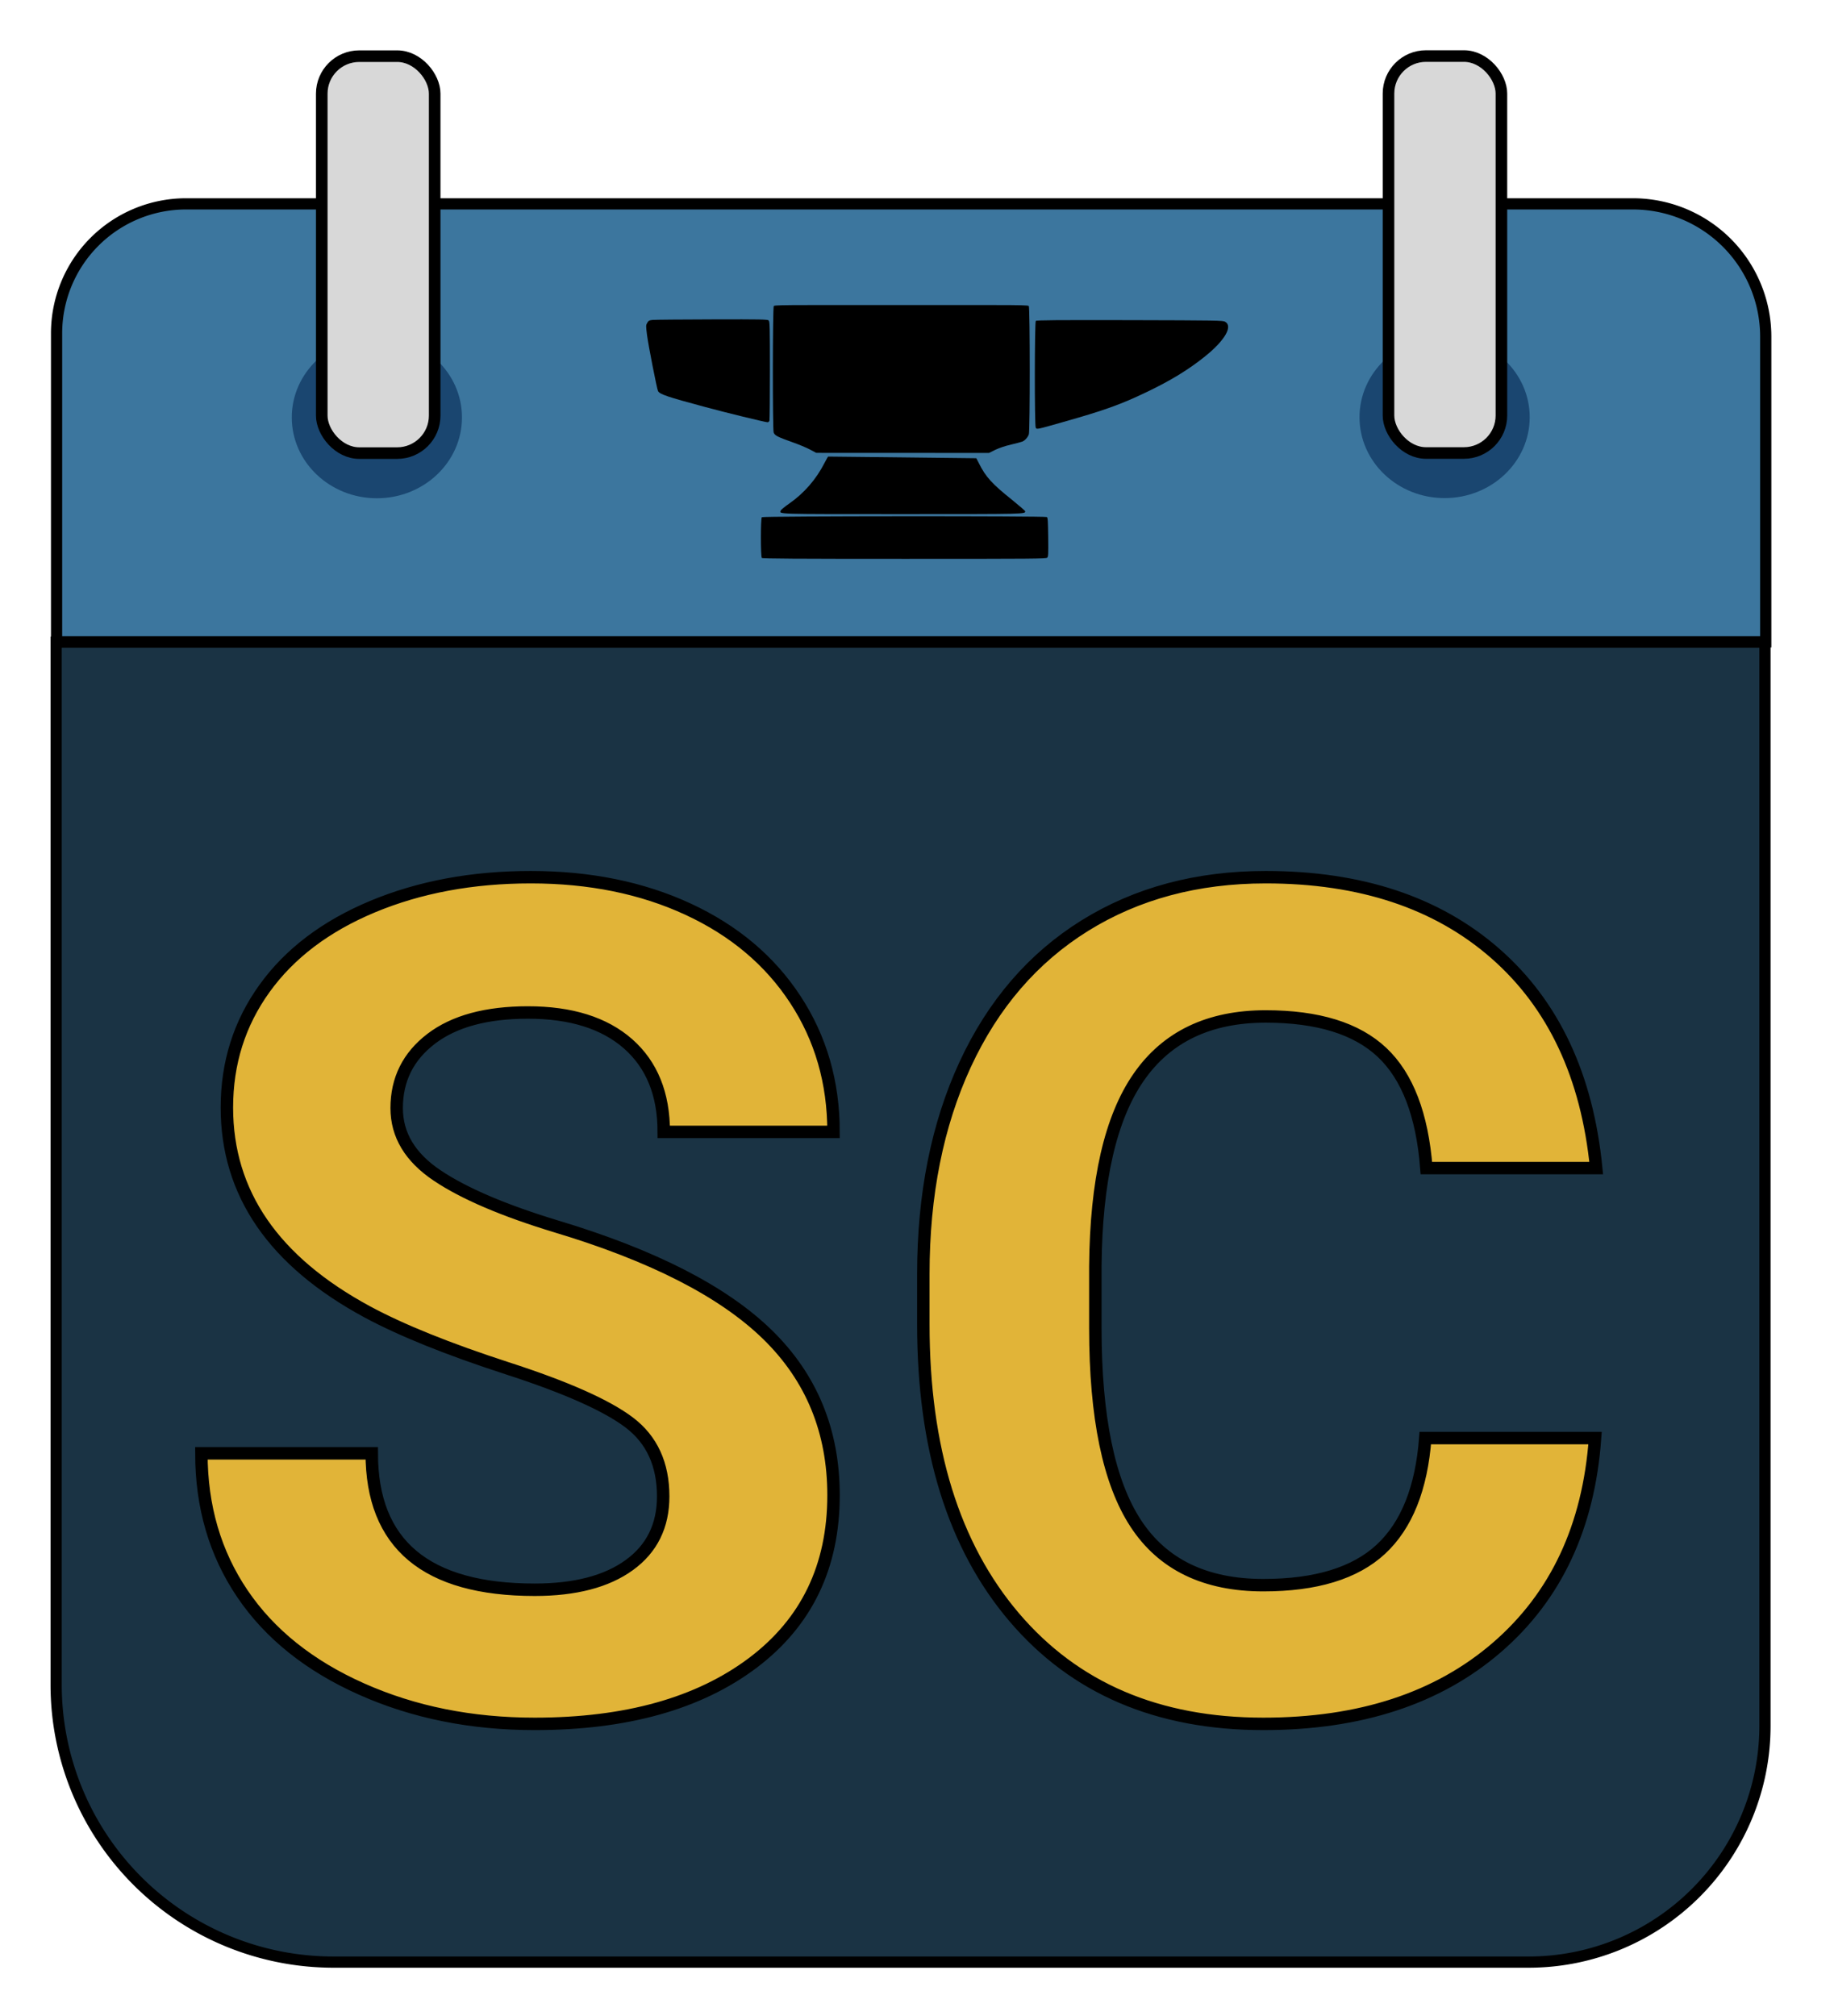 <?xml version="1.0" encoding="utf-8"?>
<svg viewBox="0 0 163.632 179.888" width="163.632" height="179.888" xmlns="http://www.w3.org/2000/svg" xmlns:bx="https://boxy-svg.com">
  <g style="" transform="matrix(1.11, 0, 0, 1.11, -25.723, 0.589)">
    <path style="paint-order: fill; stroke: rgb(0, 0, 0); stroke-width: 0.901px; fill: rgb(26, 51, 68);" d="M 27.687 51.087 H 165.041 V 138.185 A 18.993 18.993 0 0 1 146.048 157.178 H 49.975 A 22.288 22.288 0 0 1 27.687 134.89 V 51.087 Z" bx:shape="rect 27.687 51.087 137.354 106.091 0 0 18.993 22.288 1@cbaa1f8b"/>
    <path style="fill: rgb(60, 118, 158); stroke: rgb(0, 0, 0); stroke-width: 0.901px;" d="M 38.13 15.855 H 154.421 A 10.683 10.683 0 0 1 165.104 26.538 V 51.06 H 27.721 V 26.264 A 10.409 10.409 0 0 1 38.13 15.855 Z" bx:shape="rect 27.721 15.855 137.383 35.205 10.409 10.683 0 0 1@30307c42"/>
    <ellipse style="fill: rgb(26, 70, 112);" cx="53.467" cy="33.021" rx="6.84" ry="6.498"/>
    <ellipse style="fill: rgb(26, 70, 112);" cx="139.291" cy="33.007" rx="6.84" ry="6.498"/>
    <rect x="49.037" y="3.983" width="9.076" height="31.905" style="fill: rgb(216, 216, 216); stroke-width: 0.931px; stroke: rgb(0, 0, 0);" rx="3.013" ry="3.013"/>
    <rect x="134.781" y="3.975" width="9.076" height="31.905" style="fill: rgb(216, 216, 216); stroke-width: 0.931px; stroke: rgb(0, 0, 0);" rx="3.013" ry="3.013"/>
    <g transform="matrix(0.006, 0, 0, -0.006, 72.999, 44.808)" fill="#000000" stroke="none" style="">
      <path d="M 2062 3457.803 C 2046 3441.803 2045 1808.803 2060 1762.803 C 2074 1722.803 2113 1702.803 2305 1634.803 C 2393 1603.803 2502 1558.803 2548 1533.803 L 2630 1489.803 L 4945 1488.803 L 5030 1530.803 C 5083 1555.803 5162 1582.803 5240 1600.803 C 5309 1616.803 5377 1634.803 5391 1640.803 C 5427 1654.803 5465 1697.803 5479 1738.803 C 5495 1788.803 5495 3440.803 5478 3457.803 C 5469 3466.803 5355 3469.803 5028 3469.803 L 4590 3469.803 L 4430 3469.803 L 3785 3469.803 L 3140 3469.803 L 2990 3469.803 L 2532 3469.803 C 2189 3469.803 2071 3466.803 2062 3457.803 Z" style=""/>
      <path d="M 440 3270.803 C 392 3265.803 384 3260.803 367 3231.803 C 348 3198.803 348 3194.803 364 3066.803 C 382 2927.803 496 2346.803 511 2317.803 C 534 2274.803 629 2241.803 1140 2104.803 C 1412 2030.803 1950 1899.803 1979 1899.803 C 1990 1899.803 2000 1908.803 2004 1922.803 C 2007 1934.803 2010 2237.803 2010 2596.803 C 2010 3175.803 2008 3249.803 1994 3263.803 C 1980 3277.803 1899 3279.803 1237 3277.803 C 829 3276.803 470 3273.803 440 3270.803 Z" style=""/>
      <path d="M 5572 3257.803 C 5556 3241.803 5554 1858.803 5571 1827.803 C 5585 1801.803 5582 1801.803 5927 1899.803 C 6490 2058.803 6711 2137.803 7060 2305.803 C 7378 2457.803 7619 2604.803 7840 2782.803 C 8106 2996.803 8216 3187.803 8107 3246.803 C 8077 3263.803 7999 3264.803 6830 3267.803 C 5861 3269.803 5582 3267.803 5572 3257.803 Z" style=""/>
      <path d="M 2740 1352 C 2629 1135 2469 950 2268 810 C 2209 769 2158 727 2155 717 C 2137 668 2055 670 3789 670 C 5450 670 5430 670 5430 707 C 5430 713 5352 781 5258 857 C 4985 1075 4902 1166 4810 1350 C 4792 1386 4777 1416 4775 1418 C 4774 1419 2795 1440 2791 1440 C 2788 1440 2765 1401 2740 1352 Z" style=""/>
      <path d="M1902 628 c-17 -17 -17 -529 0 -546 9 -9 447 -12 1909 -12 1735 0 1899 1 1914 16 14 14 16 48 13 276 -3 217 -5 260 -18 268 -24 15 -3803 13 -3818 -2z" style=""/>
    </g>
    <path d="M 76.481 119.745 C 76.481 117.167 75.57 115.183 73.753 113.807 C 71.935 112.429 68.656 110.971 63.928 109.443 C 59.194 107.905 55.449 106.397 52.691 104.911 C 45.171 100.847 41.411 95.378 41.411 88.491 C 41.411 84.913 42.415 81.725 44.436 78.917 C 46.454 76.114 49.346 73.918 53.123 72.34 C 56.9 70.767 61.136 69.975 65.838 69.975 C 70.568 69.975 74.783 70.833 78.483 72.547 C 82.18 74.26 85.055 76.679 87.101 79.804 C 89.148 82.927 90.173 86.472 90.173 90.446 L 76.527 90.446 C 76.527 87.415 75.57 85.056 73.663 83.373 C 71.752 81.692 69.064 80.85 65.61 80.85 C 62.275 80.85 59.681 81.554 57.833 82.963 C 55.982 84.377 55.058 86.233 55.058 88.534 C 55.058 90.69 56.14 92.495 58.311 93.95 C 60.476 95.404 63.67 96.766 67.885 98.046 C 75.649 100.377 81.304 103.275 84.85 106.728 C 88.402 110.188 90.173 114.5 90.173 119.648 C 90.173 125.383 88.005 129.874 83.673 133.136 C 79.33 136.398 73.493 138.029 66.151 138.029 C 61.06 138.029 56.424 137.098 52.237 135.23 C 48.05 133.367 44.855 130.812 42.659 127.568 C 40.462 124.324 39.361 120.559 39.361 116.284 L 53.055 116.284 C 53.055 123.593 57.422 127.249 66.151 127.249 C 69.401 127.249 71.935 126.587 73.753 125.267 C 75.57 123.953 76.481 122.11 76.481 119.745 Z M 151.384 115.057 C 150.87 122.184 148.235 127.794 143.49 131.888 C 138.748 135.982 132.493 138.029 124.724 138.029 C 116.234 138.029 109.553 135.171 104.69 129.454 C 99.822 123.736 97.391 115.886 97.391 105.914 L 97.391 101.865 C 97.391 95.497 98.512 89.886 100.753 85.032 C 103 80.18 106.209 76.459 110.378 73.866 C 114.546 71.277 119.39 69.975 124.909 69.975 C 132.547 69.975 138.709 72.024 143.376 76.116 C 148.048 80.213 150.746 85.956 151.476 93.357 L 137.826 93.357 C 137.493 89.084 136.305 85.979 134.258 84.055 C 132.209 82.128 129.095 81.169 124.909 81.169 C 120.359 81.169 116.959 82.795 114.699 86.054 C 112.435 89.317 111.277 94.372 111.218 101.228 L 111.218 106.236 C 111.218 113.389 112.304 118.619 114.469 121.924 C 116.634 125.231 120.056 126.881 124.724 126.881 C 128.94 126.881 132.088 125.921 134.165 123.996 C 136.241 122.069 137.434 119.091 137.738 115.057 Z" style="fill: rgb(225, 180, 56); line-height: 25.051px; stroke: rgb(0, 0, 0); white-space: pre;"/>
  </g>
</svg>